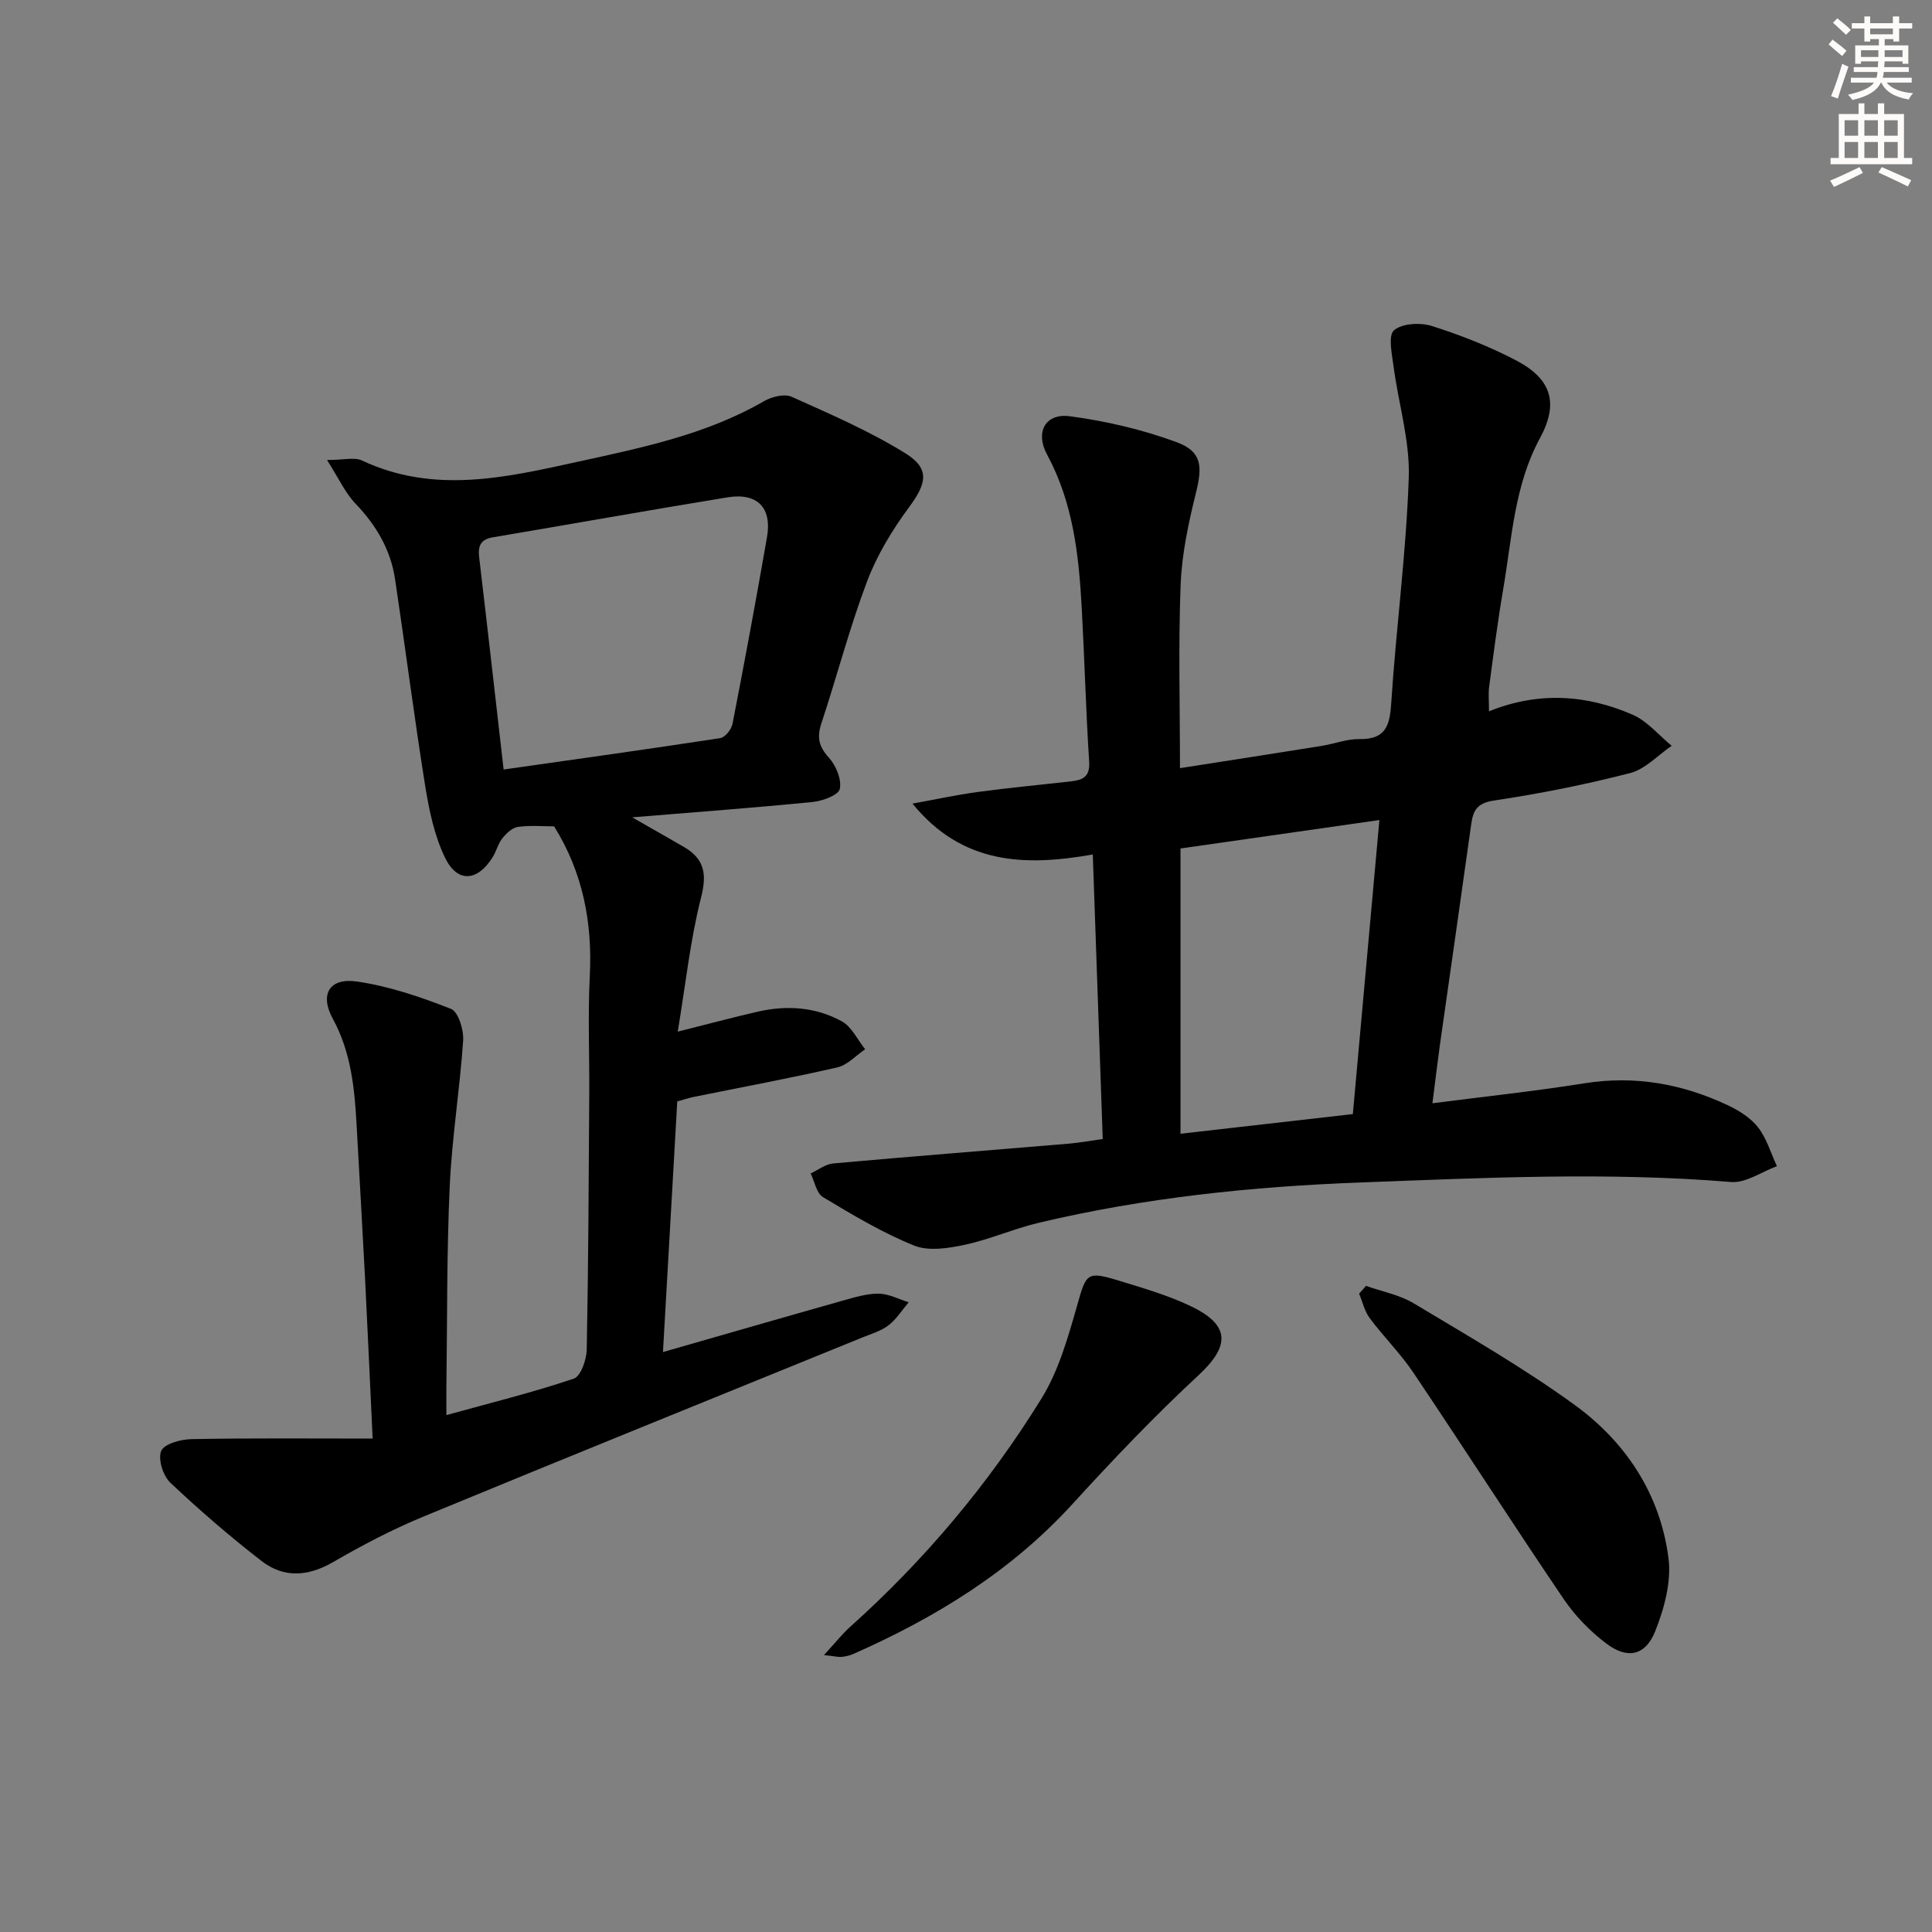 <svg enable-background="new 0 0 400 400" viewBox="0 0 400 400" xmlns="http://www.w3.org/2000/svg"><rect x="0" y="0" width="400" height="400" fill="#808080" stroke="none"/><g fill="#000001"><path d="m77.15 297.84c-.56-11.81-1.03-22.6-1.58-33.39-.54-10.46-1.16-20.92-1.73-31.38-.42-7.66-1.13-15.18-4.94-22.16-2.76-5.06-.7-8.54 5.06-7.69 6.63.97 13.16 3.2 19.42 5.66 1.51.6 2.66 4.35 2.51 6.55-.68 10.07-2.32 20.09-2.78 30.16-.63 13.8-.5 27.63-.69 41.44-.02 1.78 0 3.56 0 5.95 9.3-2.57 17.96-4.71 26.38-7.55 1.45-.49 2.64-3.94 2.68-6.04.34-17.66.41-35.32.52-52.98.05-8.13-.3-16.28.11-24.39.56-11.08-1.46-21.44-7.39-30.93-2.24 0-4.89-.24-7.47.11-1.18.16-2.42 1.33-3.23 2.35-.91 1.14-1.25 2.71-2.05 3.97-3.16 5.01-7.29 5.31-9.84.04-2.18-4.52-3.27-9.71-4.08-14.72-2.28-14.26-4.11-28.6-6.25-42.89-.91-6.11-3.88-11.17-8.18-15.66-2.16-2.25-3.5-5.28-5.91-9.05 3.48 0 5.67-.63 7.23.1 14.87 6.99 29.71 3.55 44.6.28 13.3-2.92 26.65-5.63 38.66-12.57 1.59-.92 4.19-1.57 5.68-.91 7.99 3.58 16.09 7.09 23.51 11.67 5.22 3.22 4.47 6.27.82 11.2-3.48 4.72-6.64 9.93-8.7 15.38-3.63 9.61-6.22 19.61-9.45 29.37-.95 2.87-.56 4.79 1.54 7.09 1.48 1.63 2.69 4.53 2.27 6.5-.27 1.28-3.61 2.5-5.68 2.7-12.02 1.19-24.08 2.08-37.3 3.17 4.22 2.41 7.47 4.26 10.7 6.13 4.24 2.46 4.81 5.56 3.56 10.46-2.23 8.76-3.18 17.83-4.83 27.78 6.36-1.6 11.43-2.95 16.54-4.13 6.03-1.39 12.03-.98 17.44 2 2.05 1.13 3.24 3.81 4.82 5.78-1.91 1.29-3.66 3.27-5.75 3.75-9.86 2.26-19.81 4.1-29.72 6.11-1.11.23-2.2.6-3.43.94-.98 17.2-1.95 34.22-2.96 51.89 12.9-3.7 25.14-7.24 37.4-10.7 2.39-.67 4.87-1.42 7.3-1.39 2.07.03 4.12 1.15 6.18 1.78-1.38 1.62-2.55 3.51-4.2 4.78-1.54 1.18-3.56 1.76-5.4 2.51-30.3 12.35-60.65 24.59-90.89 37.09-6.42 2.65-12.64 5.91-18.66 9.4-5.2 3.01-10.22 3.37-14.85-.22-6.55-5.08-12.86-10.52-18.88-16.21-1.5-1.42-2.59-4.87-1.89-6.56.62-1.47 4.03-2.41 6.22-2.45 12.24-.24 24.49-.12 37.56-.12zm27.12-138.52c15.33-2.18 30.11-4.24 44.84-6.5 1.01-.15 2.33-1.82 2.55-2.96 2.5-12.86 4.9-25.74 7.14-38.65 1.06-6.11-2.01-9.25-8.19-8.24-16.2 2.65-32.36 5.54-48.55 8.27-2.59.44-3.13 1.8-2.85 4.18 1.7 14.33 3.31 28.66 5.06 43.9z"/><path d="m296.57 228.42c10.85-1.4 21.22-2.5 31.5-4.14 10.41-1.65 20.18.11 29.55 4.5 2.36 1.1 4.81 2.63 6.37 4.63 1.79 2.3 2.64 5.33 3.9 8.04-3.16 1.15-6.43 3.52-9.48 3.27-25.6-2.11-51.15-.86-76.74.1-22.51.84-44.73 3.15-66.63 8.35-5.15 1.22-10.08 3.43-15.25 4.54-3.41.73-7.51 1.39-10.53.17-6.58-2.65-12.76-6.36-18.87-10.03-1.35-.81-1.73-3.22-2.56-4.9 1.55-.71 3.06-1.92 4.67-2.07 16.22-1.46 32.46-2.72 48.69-4.09 2.28-.19 4.55-.61 7.12-.97-.69-19.66-1.37-39.02-2.06-58.91-14.22 2.52-27.09 2.03-37.33-10.53 4.52-.82 9.03-1.8 13.58-2.42 6.42-.87 12.88-1.46 19.31-2.2 2.37-.27 3.89-.95 3.69-4.04-.68-10.61-.96-21.25-1.54-31.87-.6-10.97-1.79-21.79-7.18-31.74-2.5-4.62-.37-8.6 4.72-7.93 7.48.99 14.99 2.75 22.06 5.35 5.29 1.94 5.42 4.97 4.05 10.5-1.54 6.22-2.92 12.62-3.17 18.99-.49 12.44-.14 24.91-.14 38.02 10.1-1.58 19.72-3.07 29.33-4.61 2.62-.42 5.22-1.45 7.81-1.41 5.43.09 6.3-2.74 6.6-7.47 1.01-15.58 3.11-31.11 3.63-46.7.25-7.62-2.14-15.31-3.15-23-.34-2.55-1.16-6.38.1-7.47 1.69-1.45 5.45-1.64 7.85-.88 5.99 1.9 11.94 4.24 17.5 7.16 7.34 3.86 8.74 8.9 4.87 16.04-5.32 9.79-5.8 20.7-7.62 31.29-1.15 6.71-2.01 13.47-2.91 20.22-.19 1.44-.03 2.92-.03 5.06 10.24-4.14 20.2-3.46 29.77.72 3.04 1.33 5.39 4.24 8.05 6.42-2.85 1.94-5.45 4.83-8.58 5.64-9.3 2.4-18.76 4.28-28.25 5.7-3.53.53-4.28 2.1-4.68 4.96-2.13 15.3-4.34 30.59-6.51 45.89-.51 3.78-.96 7.52-1.51 11.82zm-10.98-58.64c-14.18 2.03-27.69 3.96-41.18 5.89v59.06c12.03-1.37 23.68-2.7 35.68-4.07 1.82-20.17 3.61-39.98 5.5-60.88z"/><path d="m282.82 266.23c3.33 1.18 6.97 1.85 9.93 3.64 11.21 6.73 22.59 13.27 33.15 20.92 10.68 7.72 17.83 18.53 19.54 31.8.63 4.91-.88 10.49-2.78 15.21-2.02 5.02-5.75 5.75-10.07 2.49-3.37-2.54-6.48-5.74-8.85-9.23-10.52-15.52-20.65-31.3-31.12-46.87-2.67-3.98-6.15-7.41-9.02-11.26-1.08-1.44-1.49-3.38-2.21-5.09.48-.55.96-1.08 1.43-1.61z"/><path d="m170.59 342.67c2.38-2.59 3.75-4.34 5.38-5.81 15.48-13.87 28.75-29.67 39.65-47.3 3.57-5.77 5.51-12.69 7.4-19.32 1.88-6.61 1.95-7.15 8.71-5.07 5.08 1.56 10.25 3.05 15.01 5.36 8.04 3.9 7.86 8.2 1.4 14.2-9.11 8.45-17.72 17.48-26.1 26.67-12.73 13.94-28.33 23.51-45.38 31.04-.74.33-1.58.51-2.38.6-.65.07-1.3-.11-3.69-.37z"/></g><path d="m378.6 9.2.8-1c.9.7 1.9 1.4 2.9 2.3l-.9 1.1c-1.1-.9-2-1.7-2.8-2.4zm.5 10.7c.9-2.1 1.6-4.3 2.3-6.7.4.2.8.4 1.3.6-.7 2.1-1.5 4.3-2.2 6.6zm.4-15.2.9-.9c1 .8 2 1.6 2.8 2.4l-1 1c-1-.9-1.9-1.8-2.7-2.5zm12.5-1.3h1.2v1.4h2.7v1.1h-2.7v2.7h-1.2v-.5h-1.8v1.3h4.9v3.8h-1.2v-.5h-3.7c0 .4-.1.9-.1 1.2h5.1v1h-5.2c0 .5-.1.9-.2 1.2h6v1h-5.2c1.1 1.3 2.9 2 5.5 2.2-.4.4-.7.8-.9 1.3-2.9-.5-4.8-1.6-5.7-3.5h-.1c-.8 1.7-2.7 2.9-5.9 3.6-.2-.4-.6-.8-.9-1.1 2.8-.6 4.6-1.4 5.4-2.5h-4.8v-1h5.3c.1-.3.2-.7.2-1.2h-4.9v-1h5c0-.4 0-.8.1-1.2h-3.6v.5h-1.2v-3.8h4.9v-1.3h-1.8v.5h-1.2v-2.7h-2.6v-1.1h2.6v-1.4h1.2v1.4h4.7v-1.4zm-6.7 8.4h3.6c0-.4 0-.9 0-1.4h-3.6zm1.9-4.7h4.7v-1.2h-4.7zm6.7 3.3h-3.7v1.4h3.7z" fill="#fcfbfa"/><path d="m384.7 21.4h1.3v2.2h2.8v-2.2h1.3v2.2h4.1v9.1h1.7v1.3h-16.9v-1.3h1.7v-9.1h4.1v-2.2zm.3 13.2.7 1.2c-1.8.9-3.8 1.9-6 2.9-.2-.4-.5-.8-.8-1.3 2.4-1 4.4-2 6.1-2.8zm-3.1-6.5h2.8v-3.2h-2.8zm0 4.6h2.8v-3.3h-2.8zm4.1-4.6h2.8v-3.2h-2.8zm0 4.6h2.8v-3.3h-2.8zm3.6 1.9c2.1.9 4.1 1.8 6.1 2.7l-.7 1.3c-2.2-1.1-4.2-2-6.1-2.9zm3.3-9.7h-2.8v3.2h2.8zm-2.8 7.8h2.8v-3.3h-2.8z" fill="#fcfbfa"/></svg>
